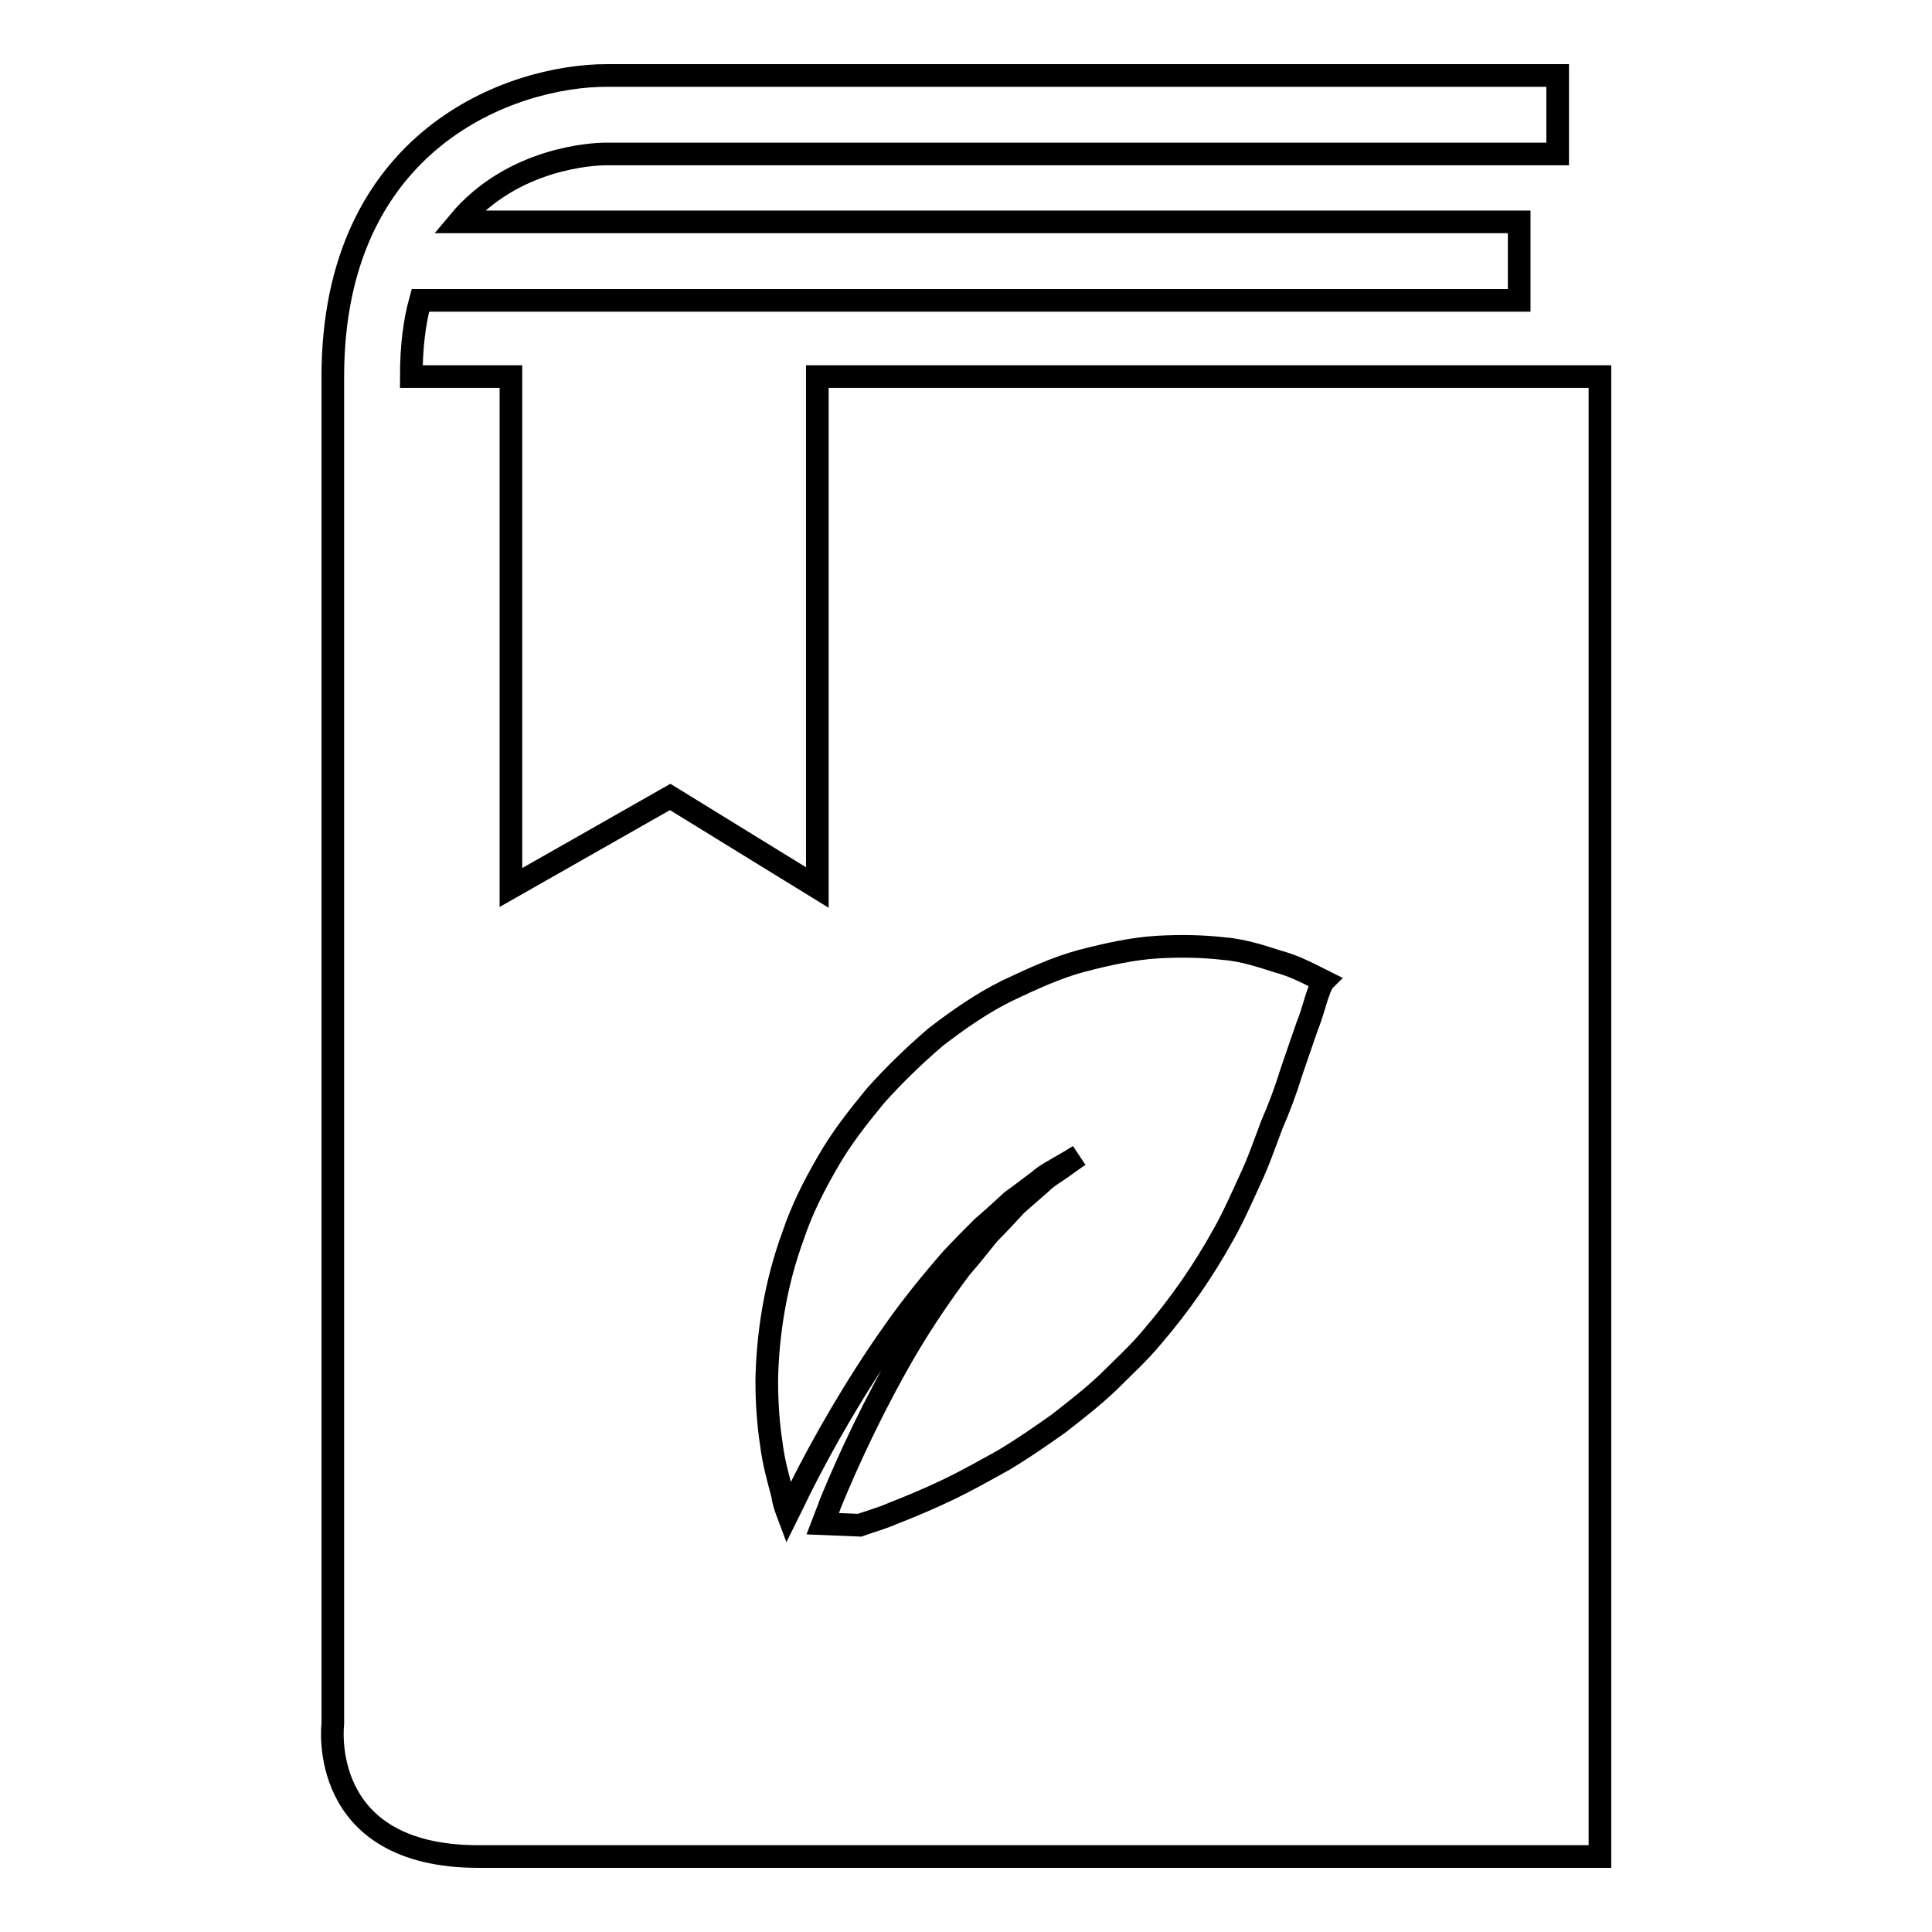 <?xml version="1.0" encoding="utf-8"?>
<!-- Svg Vector Icons : http://www.onlinewebfonts.com/icon -->
<!DOCTYPE svg PUBLIC "-//W3C//DTD SVG 1.1//EN" "http://www.w3.org/Graphics/SVG/1.1/DTD/svg11.dtd">
<svg version="1.1" xmlns="http://www.w3.org/2000/svg" xmlns:xlink="http://www.w3.org/1999/xlink" x="0px" y="0px" viewBox="0 0 256 256" enable-background="new 0 0 256 256" xml:space="preserve">
<g><g><g><path stroke-width="3" fill-opacity="0" stroke="#000000"  d="M108.3,49.9v67.7l-19.5-12l-21.1,12V49.9H54.5c0-3.9,0.4-7.2,1.2-10.1h145.6V29.4H60.8c7.1-8.5,17.8-9,19.5-9h126.1V10H80.4c-12.6,0-36.3,8.4-36.3,39.9h0v178.5c0,0-2.2,17.6,19.3,17.6c21.5,0,148.6,0,148.6,0V49.9H108.3z M174.7,131.5c-0.4,1-0.8,2.8-1.5,4.5c-0.6,1.7-1.3,3.8-2.1,6.1c-0.7,2.3-1.6,4.7-2.6,7c-0.9,2.4-1.8,5-2.9,7.3c-1.1,2.4-2.2,4.9-3.5,7.2c-2.6,4.7-5.7,9.2-9.3,13.4c-1.8,2.2-3.9,4.1-5.9,6.1c-2.1,2-4.3,3.7-6.6,5.5c-2.4,1.7-4.7,3.3-7.2,4.8c-2.5,1.4-5,2.8-7.5,4c-2.5,1.2-4.9,2.2-7.2,3.1c-1.6,0.7-3.1,1.1-4.5,1.6l-4.9-0.2c0.3-0.8,0.7-1.7,1-2.6c2.4-5.9,6-13.6,10.3-20.9c2.2-3.7,4.6-7.2,7-10.4c1.3-1.5,2.5-3,3.7-4.5c1.3-1.3,2.5-2.6,3.6-3.8c1.2-1.1,2.3-2,3.3-2.9c0.9-0.9,2-1.5,2.7-2c1.5-1.1,2.4-1.7,2.4-1.7s-0.9,0.6-2.5,1.5c-0.8,0.5-1.9,1-2.9,1.9c-1.1,0.8-2.2,1.7-3.5,2.6c-1.2,1.1-2.5,2.3-3.9,3.5c-1.3,1.3-2.7,2.7-4.1,4.2c-2.7,3.1-5.4,6.4-7.9,10c-5,7.1-9.3,14.7-12.2,20.5c-0.6,1.2-1.1,2.3-1.6,3.3c-0.3-0.8-0.6-1.6-0.7-2.5c-0.5-1.9-1.2-4.3-1.5-6.8c-0.4-2.6-0.6-5.4-0.6-8.4c0.1-5.9,1.1-12.7,3.5-19.2c1.1-3.3,2.7-6.5,4.5-9.6c1.8-3.2,4.1-6.1,6.4-8.9c2.5-2.8,5.2-5.4,8-7.8c3-2.3,6-4.4,9.4-6.1c3.4-1.6,6.6-3.1,10-4c3.5-0.9,6.7-1.6,9.9-1.8c3.3-0.2,6.3-0.1,8.9,0.2c2.6,0.2,5.2,1.1,7.1,1.7c1.9,0.5,3.5,1.3,4.5,1.8c1,0.5,1.6,0.8,1.6,0.8S175.1,130.3,174.7,131.5z"/></g><g></g><g></g><g></g><g></g><g></g><g></g><g></g><g></g><g></g><g></g><g></g><g></g><g></g><g></g><g></g></g></g>
</svg>